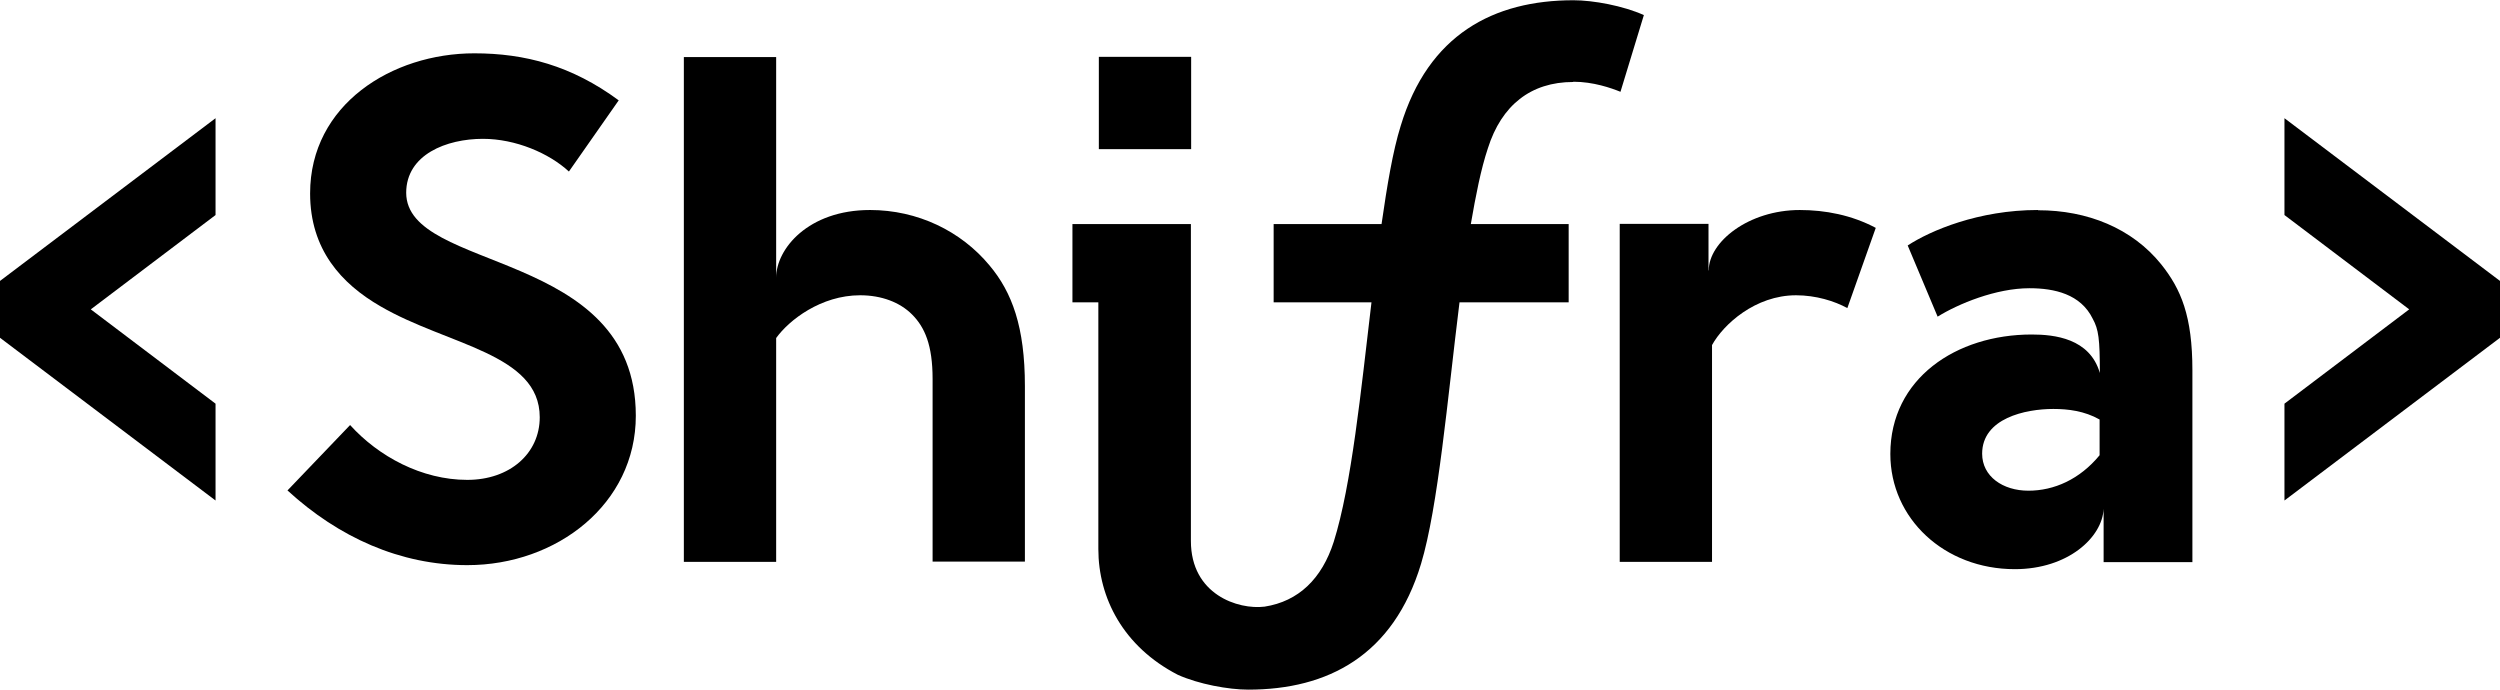 <?xml version="1.0" encoding="UTF-8"?>
<svg id="Layer_2" data-name="Layer 2" xmlns="http://www.w3.org/2000/svg" viewBox="0 0 99.4 27.42">
  <defs>
    <style>
      .cls-1 {
        stroke-width: 0px;
      }
    </style>
  </defs>
  <g id="Capa_1" data-name="Capa 1">
    <g>
      <path class="cls-1" d="m16.15,7.67c0-1.53,1.61-2.15,3.05-2.15,1.3,0,2.63.57,3.42,1.3l1.98-2.83c-1.87-1.38-3.73-1.87-5.74-1.87-3.28,0-6.53,2.04-6.53,5.57,0,2.23,1.24,3.59,2.8,4.49,2.66,1.55,6.33,1.87,6.33,4.41,0,1.44-1.19,2.49-2.88,2.49-1.81,0-3.53-.93-4.66-2.18l-2.49,2.6c2.04,1.87,4.49,2.97,7.15,2.97,3.56,0,6.7-2.43,6.7-5.94,0-6.67-9.13-5.68-9.13-8.87Z"/>
      <path class="cls-1" d="m67.93,10.75v-1.85h-3.53v13.44h3.67v-8.62c.45-.82,1.72-1.98,3.34-1.98.79,0,1.53.23,2.04.51l1.13-3.19c-.96-.51-2.01-.71-3.02-.71-2.04,0-3.62,1.27-3.62,2.4Z"/>
      <path class="cls-1" d="m34.59,8.35c-2.46,0-3.73,1.55-3.73,2.69V2.27h-3.67v20.07h3.67v-8.9c.51-.71,1.78-1.7,3.34-1.7.85,0,1.58.28,2.06.76.51.51.82,1.22.82,2.57v7.26h3.67v-6.98c0-2.35-.51-3.73-1.41-4.8-1.13-1.36-2.85-2.2-4.75-2.2Z"/>
      <path class="cls-1" d="m81.02,8.35c-2.35,0-4.27.82-5.17,1.41l1.19,2.83c.82-.51,2.32-1.13,3.65-1.13.99,0,2.04.23,2.52,1.22.23.42.28.79.28,2.15-.4-1.38-1.81-1.53-2.71-1.53-3,0-5.62,1.75-5.62,4.75,0,2.57,2.15,4.58,4.95,4.58,2.12,0,3.48-1.27,3.53-2.4v2.12h3.53v-7.63c0-2.15-.45-3.22-1.24-4.21-1.16-1.44-2.94-2.15-4.89-2.15Zm2.46,9.75c-.79.96-1.81,1.41-2.83,1.41s-1.84-.57-1.84-1.47c0-1.41,1.72-1.78,2.83-1.78.59,0,1.24.08,1.84.42v1.41Z"/>
      <path class="cls-1" d="m62.56,3.25c.79,0,1.5.25,1.87.4l.93-3.05c-.82-.37-2.01-.59-2.8-.59-3.17,0-5.77,1.36-6.87,5-.31.99-.54,2.37-.76,3.9h-4.29v3.11h3.89c-.42,3.53-.79,7.26-1.5,9.52-.47,1.47-1.4,2.37-2.75,2.58-1.05.13-2.93-.48-2.93-2.61v-12.6h-4.71v3.11h1.03v9.81c0,1.94.99,3.88,3.16,5,.82.37,2.01.59,2.8.59,3.17,0,5.77-1.36,6.87-5,.68-2.26,1.05-6.53,1.53-10.4h4.34v-3.11h-3.89c.2-1.16.4-2.18.68-3.02.54-1.7,1.7-2.63,3.39-2.63Z"/>
      <rect class="cls-1" x="43.69" y="2.26" width="3.67" height="3.67"/>
      <path class="cls-1" d="m8.57,16.05v3.85L0,13.43v-2.26l8.57-6.47v3.85l-4.96,3.75,4.96,3.75Z"/>
      <path class="cls-1" d="m90.83,8.55v-3.85l8.57,6.47v2.26l-8.57,6.47v-3.85l4.96-3.75-4.96-3.75Z"/>
    </g>
  </g>
</svg>